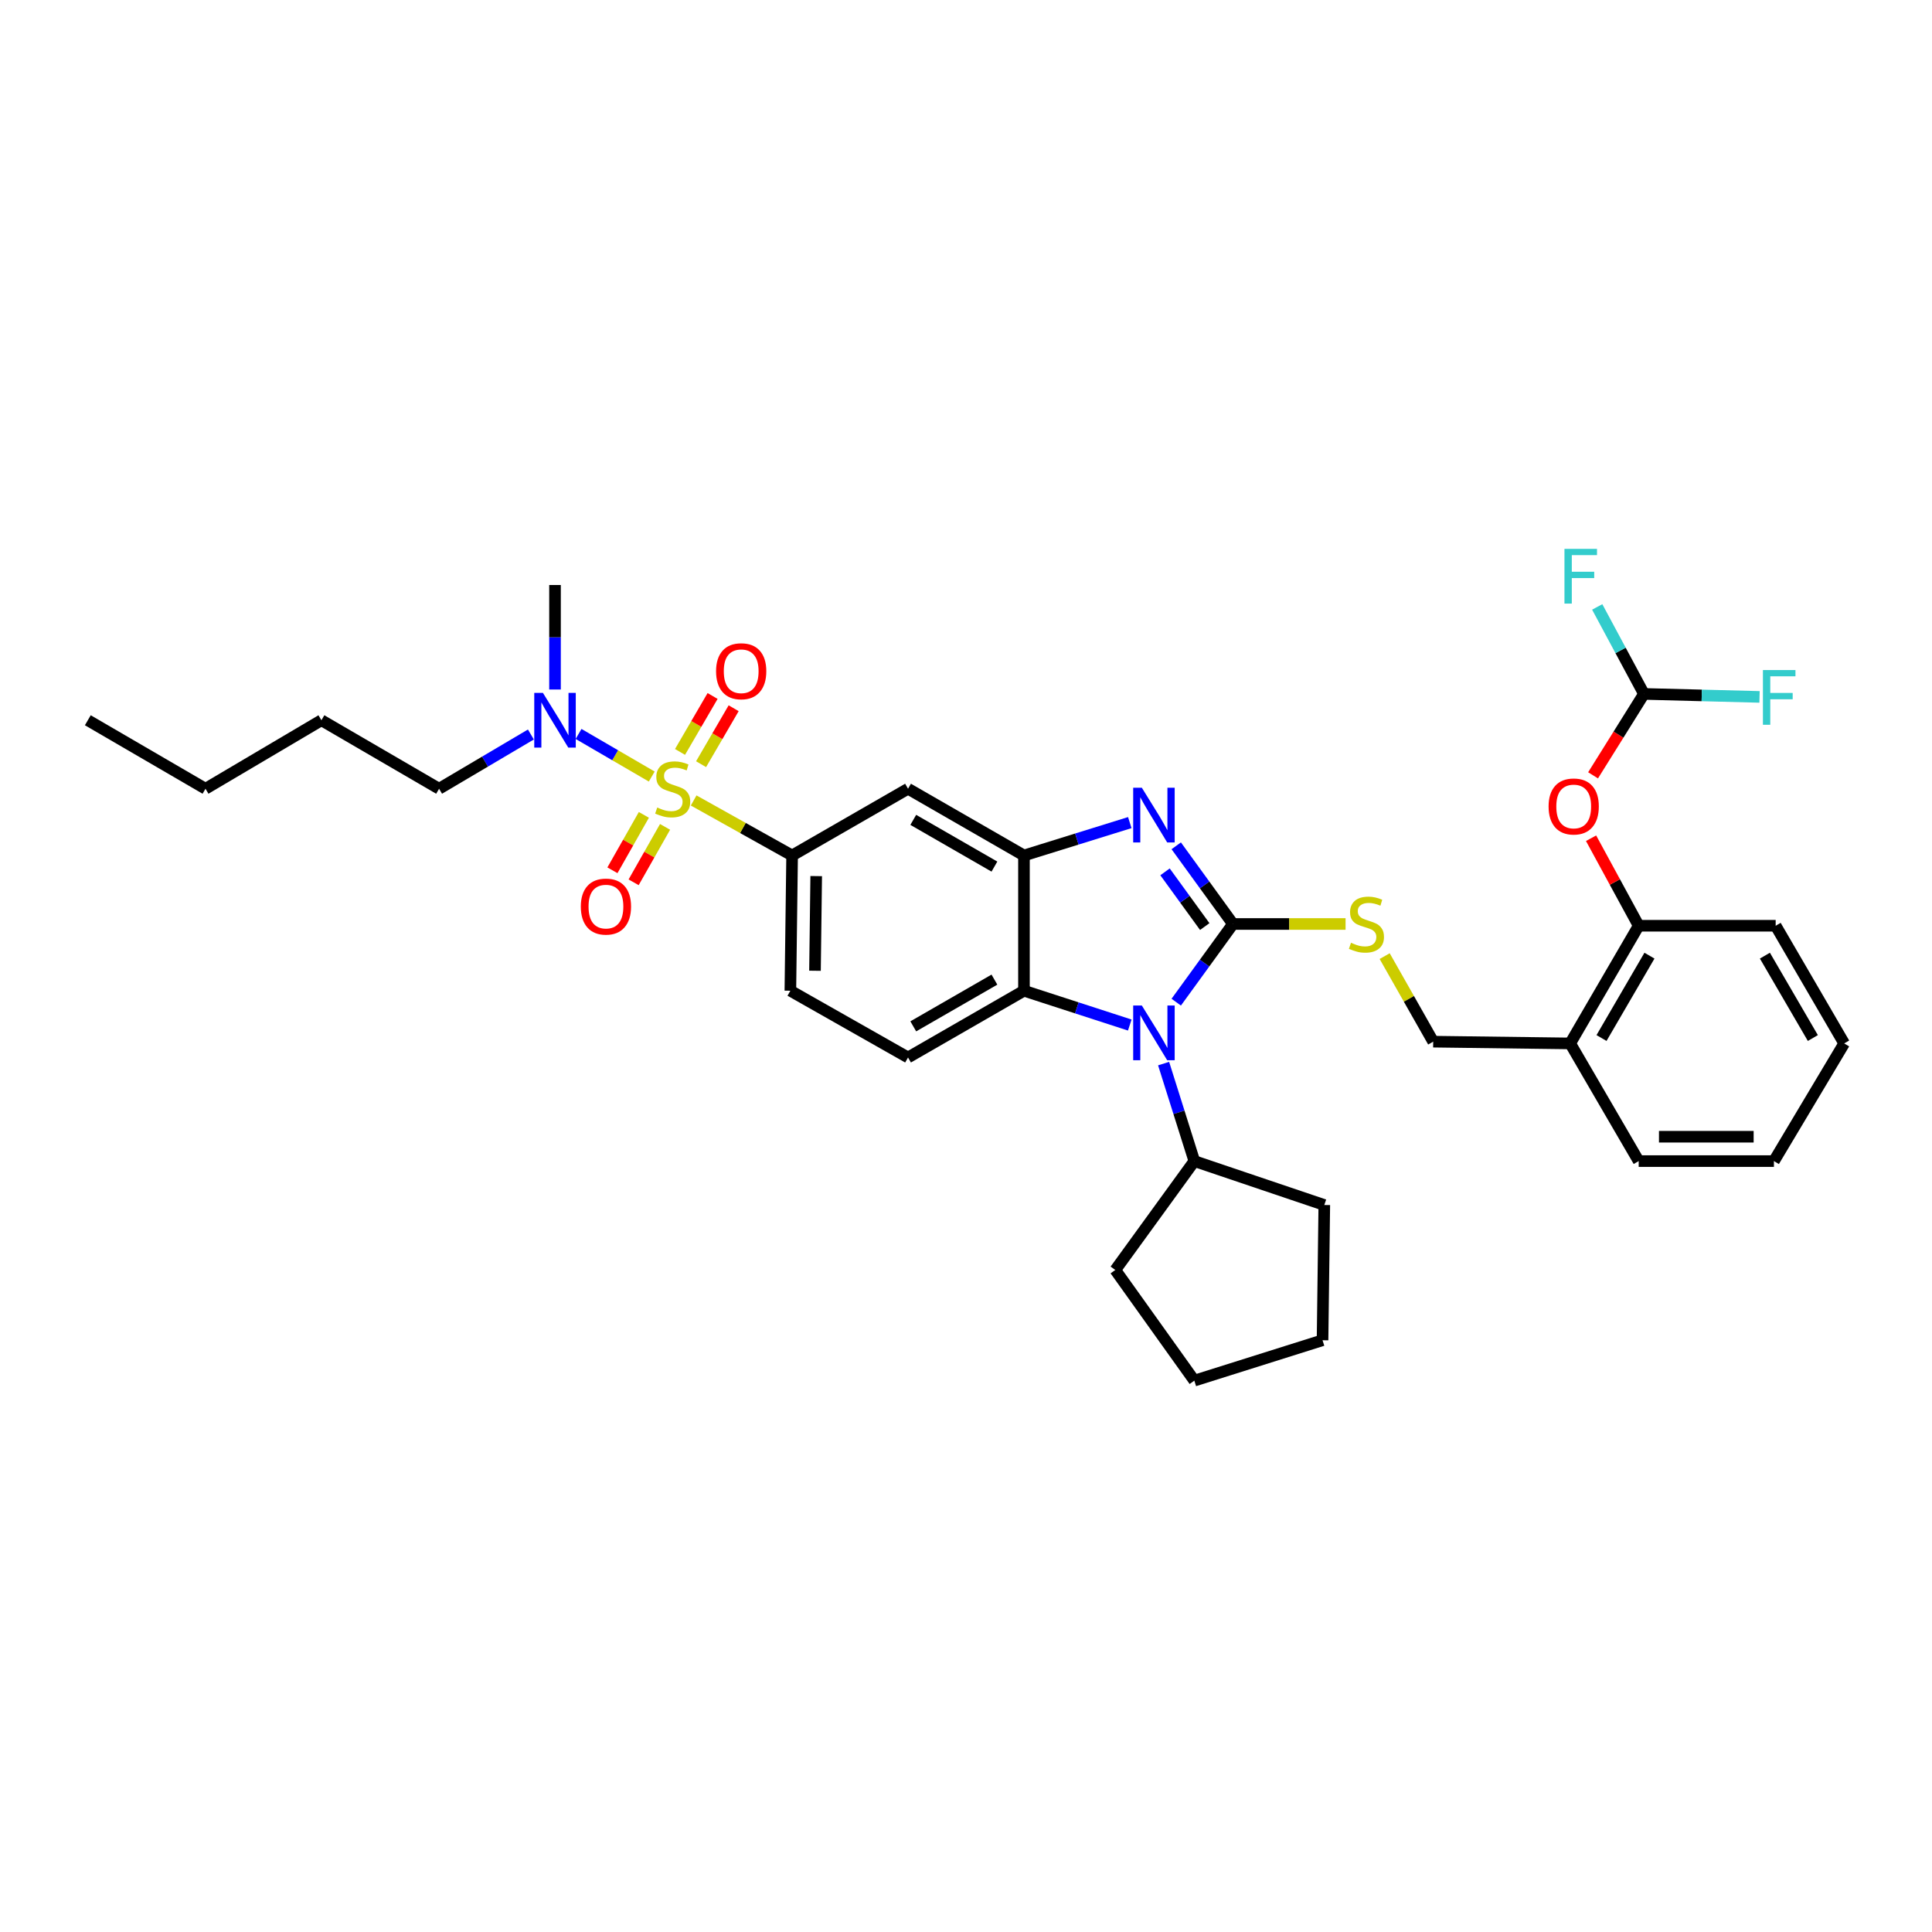 <?xml version='1.0' encoding='iso-8859-1'?>
<svg version='1.1' baseProfile='full'
              xmlns='http://www.w3.org/2000/svg'
                      xmlns:rdkit='http://www.rdkit.org/xml'
                      xmlns:xlink='http://www.w3.org/1999/xlink'
                  xml:space='preserve'
width='1000px' height='1000px' viewBox='0 0 1000 1000'>
<!-- END OF HEADER -->
<rect style='opacity:1.0;fill:#FFFFFF;stroke:none' width='1000' height='1000' x='0' y='0'> </rect>
<path class='bond-0' d='M 409.997,442.801 L 409.094,512.797' style='fill:none;fill-rule:evenodd;stroke:#000000;stroke-width:6px;stroke-linecap:butt;stroke-linejoin:miter;stroke-opacity:1' />
<path class='bond-0' d='M 422.47,453.463 L 421.838,502.46' style='fill:none;fill-rule:evenodd;stroke:#000000;stroke-width:6px;stroke-linecap:butt;stroke-linejoin:miter;stroke-opacity:1' />
<path class='bond-1' d='M 409.997,442.801 L 469.997,408.252' style='fill:none;fill-rule:evenodd;stroke:#000000;stroke-width:6px;stroke-linecap:butt;stroke-linejoin:miter;stroke-opacity:1' />
<path class='bond-2' d='M 409.997,442.801 L 384.516,428.559' style='fill:none;fill-rule:evenodd;stroke:#000000;stroke-width:6px;stroke-linecap:butt;stroke-linejoin:miter;stroke-opacity:1' />
<path class='bond-2' d='M 384.516,428.559 L 359.034,414.316' style='fill:none;fill-rule:evenodd;stroke:#CCCC00;stroke-width:6px;stroke-linecap:butt;stroke-linejoin:miter;stroke-opacity:1' />
<path class='bond-3' d='M 409.094,512.797 L 469.997,547.347' style='fill:none;fill-rule:evenodd;stroke:#000000;stroke-width:6px;stroke-linecap:butt;stroke-linejoin:miter;stroke-opacity:1' />
<path class='bond-4' d='M 469.997,547.347 L 530.003,512.797' style='fill:none;fill-rule:evenodd;stroke:#000000;stroke-width:6px;stroke-linecap:butt;stroke-linejoin:miter;stroke-opacity:1' />
<path class='bond-4' d='M 472.706,531.237 L 514.711,507.052' style='fill:none;fill-rule:evenodd;stroke:#000000;stroke-width:6px;stroke-linecap:butt;stroke-linejoin:miter;stroke-opacity:1' />
<path class='bond-5' d='M 469.997,408.252 L 530.003,442.801' style='fill:none;fill-rule:evenodd;stroke:#000000;stroke-width:6px;stroke-linecap:butt;stroke-linejoin:miter;stroke-opacity:1' />
<path class='bond-5' d='M 472.706,424.362 L 514.711,448.546' style='fill:none;fill-rule:evenodd;stroke:#000000;stroke-width:6px;stroke-linecap:butt;stroke-linejoin:miter;stroke-opacity:1' />
<path class='bond-6' d='M 337.342,401.941 L 318.402,390.917' style='fill:none;fill-rule:evenodd;stroke:#CCCC00;stroke-width:6px;stroke-linecap:butt;stroke-linejoin:miter;stroke-opacity:1' />
<path class='bond-6' d='M 318.402,390.917 L 299.462,379.893' style='fill:none;fill-rule:evenodd;stroke:#0000FF;stroke-width:6px;stroke-linecap:butt;stroke-linejoin:miter;stroke-opacity:1' />
<path class='bond-7' d='M 362.878,395.542 L 371.306,381.062' style='fill:none;fill-rule:evenodd;stroke:#CCCC00;stroke-width:6px;stroke-linecap:butt;stroke-linejoin:miter;stroke-opacity:1' />
<path class='bond-7' d='M 371.306,381.062 L 379.735,366.583' style='fill:none;fill-rule:evenodd;stroke:#FF0000;stroke-width:6px;stroke-linecap:butt;stroke-linejoin:miter;stroke-opacity:1' />
<path class='bond-7' d='M 351.98,389.198 L 360.409,374.719' style='fill:none;fill-rule:evenodd;stroke:#CCCC00;stroke-width:6px;stroke-linecap:butt;stroke-linejoin:miter;stroke-opacity:1' />
<path class='bond-7' d='M 360.409,374.719 L 368.838,360.239' style='fill:none;fill-rule:evenodd;stroke:#FF0000;stroke-width:6px;stroke-linecap:butt;stroke-linejoin:miter;stroke-opacity:1' />
<path class='bond-8' d='M 333.266,421.772 L 325.131,436.115' style='fill:none;fill-rule:evenodd;stroke:#CCCC00;stroke-width:6px;stroke-linecap:butt;stroke-linejoin:miter;stroke-opacity:1' />
<path class='bond-8' d='M 325.131,436.115 L 316.995,450.459' style='fill:none;fill-rule:evenodd;stroke:#FF0000;stroke-width:6px;stroke-linecap:butt;stroke-linejoin:miter;stroke-opacity:1' />
<path class='bond-8' d='M 344.234,427.993 L 336.098,442.336' style='fill:none;fill-rule:evenodd;stroke:#CCCC00;stroke-width:6px;stroke-linecap:butt;stroke-linejoin:miter;stroke-opacity:1' />
<path class='bond-8' d='M 336.098,442.336 L 327.962,456.68' style='fill:none;fill-rule:evenodd;stroke:#FF0000;stroke-width:6px;stroke-linecap:butt;stroke-linejoin:miter;stroke-opacity:1' />
<path class='bond-9' d='M 530.003,442.801 L 530.003,512.797' style='fill:none;fill-rule:evenodd;stroke:#000000;stroke-width:6px;stroke-linecap:butt;stroke-linejoin:miter;stroke-opacity:1' />
<path class='bond-10' d='M 530.003,442.801 L 557.388,434.289' style='fill:none;fill-rule:evenodd;stroke:#000000;stroke-width:6px;stroke-linecap:butt;stroke-linejoin:miter;stroke-opacity:1' />
<path class='bond-10' d='M 557.388,434.289 L 584.773,425.777' style='fill:none;fill-rule:evenodd;stroke:#0000FF;stroke-width:6px;stroke-linecap:butt;stroke-linejoin:miter;stroke-opacity:1' />
<path class='bond-11' d='M 530.003,512.797 L 557.385,521.679' style='fill:none;fill-rule:evenodd;stroke:#000000;stroke-width:6px;stroke-linecap:butt;stroke-linejoin:miter;stroke-opacity:1' />
<path class='bond-11' d='M 557.385,521.679 L 584.766,530.561' style='fill:none;fill-rule:evenodd;stroke:#0000FF;stroke-width:6px;stroke-linecap:butt;stroke-linejoin:miter;stroke-opacity:1' />
<path class='bond-12' d='M 608.815,518.717 L 623.5,498.486' style='fill:none;fill-rule:evenodd;stroke:#0000FF;stroke-width:6px;stroke-linecap:butt;stroke-linejoin:miter;stroke-opacity:1' />
<path class='bond-12' d='M 623.5,498.486 L 638.184,478.255' style='fill:none;fill-rule:evenodd;stroke:#000000;stroke-width:6px;stroke-linecap:butt;stroke-linejoin:miter;stroke-opacity:1' />
<path class='bond-13' d='M 602.284,550.518 L 610.234,575.748' style='fill:none;fill-rule:evenodd;stroke:#0000FF;stroke-width:6px;stroke-linecap:butt;stroke-linejoin:miter;stroke-opacity:1' />
<path class='bond-13' d='M 610.234,575.748 L 618.184,600.978' style='fill:none;fill-rule:evenodd;stroke:#000000;stroke-width:6px;stroke-linecap:butt;stroke-linejoin:miter;stroke-opacity:1' />
<path class='bond-14' d='M 638.184,478.255 L 623.5,458.023' style='fill:none;fill-rule:evenodd;stroke:#000000;stroke-width:6px;stroke-linecap:butt;stroke-linejoin:miter;stroke-opacity:1' />
<path class='bond-14' d='M 623.5,458.023 L 608.815,437.792' style='fill:none;fill-rule:evenodd;stroke:#0000FF;stroke-width:6px;stroke-linecap:butt;stroke-linejoin:miter;stroke-opacity:1' />
<path class='bond-14' d='M 623.574,479.592 L 613.295,465.43' style='fill:none;fill-rule:evenodd;stroke:#000000;stroke-width:6px;stroke-linecap:butt;stroke-linejoin:miter;stroke-opacity:1' />
<path class='bond-14' d='M 613.295,465.43 L 603.016,451.268' style='fill:none;fill-rule:evenodd;stroke:#0000FF;stroke-width:6px;stroke-linecap:butt;stroke-linejoin:miter;stroke-opacity:1' />
<path class='bond-15' d='M 638.184,478.255 L 667.323,478.255' style='fill:none;fill-rule:evenodd;stroke:#000000;stroke-width:6px;stroke-linecap:butt;stroke-linejoin:miter;stroke-opacity:1' />
<path class='bond-15' d='M 667.323,478.255 L 696.462,478.255' style='fill:none;fill-rule:evenodd;stroke:#CCCC00;stroke-width:6px;stroke-linecap:butt;stroke-linejoin:miter;stroke-opacity:1' />
<path class='bond-16' d='M 716.703,494.885 L 729.261,517.025' style='fill:none;fill-rule:evenodd;stroke:#CCCC00;stroke-width:6px;stroke-linecap:butt;stroke-linejoin:miter;stroke-opacity:1' />
<path class='bond-16' d='M 729.261,517.025 L 741.819,539.165' style='fill:none;fill-rule:evenodd;stroke:#000000;stroke-width:6px;stroke-linecap:butt;stroke-linejoin:miter;stroke-opacity:1' />
<path class='bond-17' d='M 741.819,539.165 L 812.725,540.075' style='fill:none;fill-rule:evenodd;stroke:#000000;stroke-width:6px;stroke-linecap:butt;stroke-linejoin:miter;stroke-opacity:1' />
<path class='bond-18' d='M 848.179,479.165 L 812.725,540.075' style='fill:none;fill-rule:evenodd;stroke:#000000;stroke-width:6px;stroke-linecap:butt;stroke-linejoin:miter;stroke-opacity:1' />
<path class='bond-18' d='M 853.758,494.645 L 828.941,537.282' style='fill:none;fill-rule:evenodd;stroke:#000000;stroke-width:6px;stroke-linecap:butt;stroke-linejoin:miter;stroke-opacity:1' />
<path class='bond-19' d='M 848.179,479.165 L 919.085,479.165' style='fill:none;fill-rule:evenodd;stroke:#000000;stroke-width:6px;stroke-linecap:butt;stroke-linejoin:miter;stroke-opacity:1' />
<path class='bond-20' d='M 848.179,479.165 L 835.856,456.515' style='fill:none;fill-rule:evenodd;stroke:#000000;stroke-width:6px;stroke-linecap:butt;stroke-linejoin:miter;stroke-opacity:1' />
<path class='bond-20' d='M 835.856,456.515 L 823.534,433.864' style='fill:none;fill-rule:evenodd;stroke:#FF0000;stroke-width:6px;stroke-linecap:butt;stroke-linejoin:miter;stroke-opacity:1' />
<path class='bond-21' d='M 812.725,540.075 L 848.179,600.978' style='fill:none;fill-rule:evenodd;stroke:#000000;stroke-width:6px;stroke-linecap:butt;stroke-linejoin:miter;stroke-opacity:1' />
<path class='bond-22' d='M 287.274,356.889 L 287.274,329.846' style='fill:none;fill-rule:evenodd;stroke:#0000FF;stroke-width:6px;stroke-linecap:butt;stroke-linejoin:miter;stroke-opacity:1' />
<path class='bond-22' d='M 287.274,329.846 L 287.274,302.803' style='fill:none;fill-rule:evenodd;stroke:#000000;stroke-width:6px;stroke-linecap:butt;stroke-linejoin:miter;stroke-opacity:1' />
<path class='bond-23' d='M 274.791,380.174 L 251.033,394.213' style='fill:none;fill-rule:evenodd;stroke:#0000FF;stroke-width:6px;stroke-linecap:butt;stroke-linejoin:miter;stroke-opacity:1' />
<path class='bond-23' d='M 251.033,394.213 L 227.274,408.252' style='fill:none;fill-rule:evenodd;stroke:#000000;stroke-width:6px;stroke-linecap:butt;stroke-linejoin:miter;stroke-opacity:1' />
<path class='bond-24' d='M 227.274,408.252 L 166.364,372.798' style='fill:none;fill-rule:evenodd;stroke:#000000;stroke-width:6px;stroke-linecap:butt;stroke-linejoin:miter;stroke-opacity:1' />
<path class='bond-25' d='M 166.364,372.798 L 106.365,408.252' style='fill:none;fill-rule:evenodd;stroke:#000000;stroke-width:6px;stroke-linecap:butt;stroke-linejoin:miter;stroke-opacity:1' />
<path class='bond-26' d='M 106.365,408.252 L 45.455,372.798' style='fill:none;fill-rule:evenodd;stroke:#000000;stroke-width:6px;stroke-linecap:butt;stroke-linejoin:miter;stroke-opacity:1' />
<path class='bond-27' d='M 618.184,600.978 L 577.274,657.342' style='fill:none;fill-rule:evenodd;stroke:#000000;stroke-width:6px;stroke-linecap:butt;stroke-linejoin:miter;stroke-opacity:1' />
<path class='bond-28' d='M 618.184,600.978 L 685.455,623.71' style='fill:none;fill-rule:evenodd;stroke:#000000;stroke-width:6px;stroke-linecap:butt;stroke-linejoin:miter;stroke-opacity:1' />
<path class='bond-29' d='M 577.274,657.342 L 618.184,714.616' style='fill:none;fill-rule:evenodd;stroke:#000000;stroke-width:6px;stroke-linecap:butt;stroke-linejoin:miter;stroke-opacity:1' />
<path class='bond-30' d='M 618.184,714.616 L 684.545,693.706' style='fill:none;fill-rule:evenodd;stroke:#000000;stroke-width:6px;stroke-linecap:butt;stroke-linejoin:miter;stroke-opacity:1' />
<path class='bond-31' d='M 684.545,693.706 L 685.455,623.71' style='fill:none;fill-rule:evenodd;stroke:#000000;stroke-width:6px;stroke-linecap:butt;stroke-linejoin:miter;stroke-opacity:1' />
<path class='bond-32' d='M 919.085,479.165 L 954.545,540.075' style='fill:none;fill-rule:evenodd;stroke:#000000;stroke-width:6px;stroke-linecap:butt;stroke-linejoin:miter;stroke-opacity:1' />
<path class='bond-32' d='M 913.507,494.646 L 938.329,537.283' style='fill:none;fill-rule:evenodd;stroke:#000000;stroke-width:6px;stroke-linecap:butt;stroke-linejoin:miter;stroke-opacity:1' />
<path class='bond-33' d='M 824.568,401.309 L 837.736,380.238' style='fill:none;fill-rule:evenodd;stroke:#FF0000;stroke-width:6px;stroke-linecap:butt;stroke-linejoin:miter;stroke-opacity:1' />
<path class='bond-33' d='M 837.736,380.238 L 850.904,359.166' style='fill:none;fill-rule:evenodd;stroke:#000000;stroke-width:6px;stroke-linecap:butt;stroke-linejoin:miter;stroke-opacity:1' />
<path class='bond-34' d='M 848.179,600.978 L 918.182,600.978' style='fill:none;fill-rule:evenodd;stroke:#000000;stroke-width:6px;stroke-linecap:butt;stroke-linejoin:miter;stroke-opacity:1' />
<path class='bond-34' d='M 858.679,588.369 L 907.681,588.369' style='fill:none;fill-rule:evenodd;stroke:#000000;stroke-width:6px;stroke-linecap:butt;stroke-linejoin:miter;stroke-opacity:1' />
<path class='bond-35' d='M 954.545,540.075 L 918.182,600.978' style='fill:none;fill-rule:evenodd;stroke:#000000;stroke-width:6px;stroke-linecap:butt;stroke-linejoin:miter;stroke-opacity:1' />
<path class='bond-36' d='M 850.904,359.166 L 880.82,359.942' style='fill:none;fill-rule:evenodd;stroke:#000000;stroke-width:6px;stroke-linecap:butt;stroke-linejoin:miter;stroke-opacity:1' />
<path class='bond-36' d='M 880.82,359.942 L 910.736,360.717' style='fill:none;fill-rule:evenodd;stroke:#33CCCC;stroke-width:6px;stroke-linecap:butt;stroke-linejoin:miter;stroke-opacity:1' />
<path class='bond-37' d='M 850.904,359.166 L 838.811,336.656' style='fill:none;fill-rule:evenodd;stroke:#000000;stroke-width:6px;stroke-linecap:butt;stroke-linejoin:miter;stroke-opacity:1' />
<path class='bond-37' d='M 838.811,336.656 L 826.718,314.145' style='fill:none;fill-rule:evenodd;stroke:#33CCCC;stroke-width:6px;stroke-linecap:butt;stroke-linejoin:miter;stroke-opacity:1' />
<path  class='atom-4' d='M 340.184 417.972
Q 340.504 418.092, 341.824 418.652
Q 343.144 419.212, 344.584 419.572
Q 346.064 419.892, 347.504 419.892
Q 350.184 419.892, 351.744 418.612
Q 353.304 417.292, 353.304 415.012
Q 353.304 413.452, 352.504 412.492
Q 351.744 411.532, 350.544 411.012
Q 349.344 410.492, 347.344 409.892
Q 344.824 409.132, 343.304 408.412
Q 341.824 407.692, 340.744 406.172
Q 339.704 404.652, 339.704 402.092
Q 339.704 398.532, 342.104 396.332
Q 344.544 394.132, 349.344 394.132
Q 352.624 394.132, 356.344 395.692
L 355.424 398.772
Q 352.024 397.372, 349.464 397.372
Q 346.704 397.372, 345.184 398.532
Q 343.664 399.652, 343.704 401.612
Q 343.704 403.132, 344.464 404.052
Q 345.264 404.972, 346.384 405.492
Q 347.544 406.012, 349.464 406.612
Q 352.024 407.412, 353.544 408.212
Q 355.064 409.012, 356.144 410.652
Q 357.264 412.252, 357.264 415.012
Q 357.264 418.932, 354.624 421.052
Q 352.024 423.132, 347.664 423.132
Q 345.144 423.132, 343.224 422.572
Q 341.344 422.052, 339.104 421.132
L 340.184 417.972
' fill='#CCCC00'/>
<path  class='atom-5' d='M 370.637 347.429
Q 370.637 340.629, 373.997 336.829
Q 377.357 333.029, 383.637 333.029
Q 389.917 333.029, 393.277 336.829
Q 396.637 340.629, 396.637 347.429
Q 396.637 354.309, 393.237 358.229
Q 389.837 362.109, 383.637 362.109
Q 377.397 362.109, 373.997 358.229
Q 370.637 354.349, 370.637 347.429
M 383.637 358.909
Q 387.957 358.909, 390.277 356.029
Q 392.637 353.109, 392.637 347.429
Q 392.637 341.869, 390.277 339.069
Q 387.957 336.229, 383.637 336.229
Q 379.317 336.229, 376.957 339.029
Q 374.637 341.829, 374.637 347.429
Q 374.637 353.149, 376.957 356.029
Q 379.317 358.909, 383.637 358.909
' fill='#FF0000'/>
<path  class='atom-6' d='M 300.634 469.242
Q 300.634 462.442, 303.994 458.642
Q 307.354 454.842, 313.634 454.842
Q 319.914 454.842, 323.274 458.642
Q 326.634 462.442, 326.634 469.242
Q 326.634 476.122, 323.234 480.042
Q 319.834 483.922, 313.634 483.922
Q 307.394 483.922, 303.994 480.042
Q 300.634 476.162, 300.634 469.242
M 313.634 480.722
Q 317.954 480.722, 320.274 477.842
Q 322.634 474.922, 322.634 469.242
Q 322.634 463.682, 320.274 460.882
Q 317.954 458.042, 313.634 458.042
Q 309.314 458.042, 306.954 460.842
Q 304.634 463.642, 304.634 469.242
Q 304.634 474.962, 306.954 477.842
Q 309.314 480.722, 313.634 480.722
' fill='#FF0000'/>
<path  class='atom-9' d='M 591.014 520.458
L 600.294 535.458
Q 601.214 536.938, 602.694 539.618
Q 604.174 542.298, 604.254 542.458
L 604.254 520.458
L 608.014 520.458
L 608.014 548.778
L 604.134 548.778
L 594.174 532.378
Q 593.014 530.458, 591.774 528.258
Q 590.574 526.058, 590.214 525.378
L 590.214 548.778
L 586.534 548.778
L 586.534 520.458
L 591.014 520.458
' fill='#0000FF'/>
<path  class='atom-11' d='M 591.014 407.731
L 600.294 422.731
Q 601.214 424.211, 602.694 426.891
Q 604.174 429.571, 604.254 429.731
L 604.254 407.731
L 608.014 407.731
L 608.014 436.051
L 604.134 436.051
L 594.174 419.651
Q 593.014 417.731, 591.774 415.531
Q 590.574 413.331, 590.214 412.651
L 590.214 436.051
L 586.534 436.051
L 586.534 407.731
L 591.014 407.731
' fill='#0000FF'/>
<path  class='atom-12' d='M 699.269 487.975
Q 699.589 488.095, 700.909 488.655
Q 702.229 489.215, 703.669 489.575
Q 705.149 489.895, 706.589 489.895
Q 709.269 489.895, 710.829 488.615
Q 712.389 487.295, 712.389 485.015
Q 712.389 483.455, 711.589 482.495
Q 710.829 481.535, 709.629 481.015
Q 708.429 480.495, 706.429 479.895
Q 703.909 479.135, 702.389 478.415
Q 700.909 477.695, 699.829 476.175
Q 698.789 474.655, 698.789 472.095
Q 698.789 468.535, 701.189 466.335
Q 703.629 464.135, 708.429 464.135
Q 711.709 464.135, 715.429 465.695
L 714.509 468.775
Q 711.109 467.375, 708.549 467.375
Q 705.789 467.375, 704.269 468.535
Q 702.749 469.655, 702.789 471.615
Q 702.789 473.135, 703.549 474.055
Q 704.349 474.975, 705.469 475.495
Q 706.629 476.015, 708.549 476.615
Q 711.109 477.415, 712.629 478.215
Q 714.149 479.015, 715.229 480.655
Q 716.349 482.255, 716.349 485.015
Q 716.349 488.935, 713.709 491.055
Q 711.109 493.135, 706.749 493.135
Q 704.229 493.135, 702.309 492.575
Q 700.429 492.055, 698.189 491.135
L 699.269 487.975
' fill='#CCCC00'/>
<path  class='atom-16' d='M 281.014 358.638
L 290.294 373.638
Q 291.214 375.118, 292.694 377.798
Q 294.174 380.478, 294.254 380.638
L 294.254 358.638
L 298.014 358.638
L 298.014 386.958
L 294.134 386.958
L 284.174 370.558
Q 283.014 368.638, 281.774 366.438
Q 280.574 364.238, 280.214 363.558
L 280.214 386.958
L 276.534 386.958
L 276.534 358.638
L 281.014 358.638
' fill='#0000FF'/>
<path  class='atom-28' d='M 801.547 417.424
Q 801.547 410.624, 804.907 406.824
Q 808.267 403.024, 814.547 403.024
Q 820.827 403.024, 824.187 406.824
Q 827.547 410.624, 827.547 417.424
Q 827.547 424.304, 824.147 428.224
Q 820.747 432.104, 814.547 432.104
Q 808.307 432.104, 804.907 428.224
Q 801.547 424.344, 801.547 417.424
M 814.547 428.904
Q 818.867 428.904, 821.187 426.024
Q 823.547 423.104, 823.547 417.424
Q 823.547 411.864, 821.187 409.064
Q 818.867 406.224, 814.547 406.224
Q 810.227 406.224, 807.867 409.024
Q 805.547 411.824, 805.547 417.424
Q 805.547 423.144, 807.867 426.024
Q 810.227 428.904, 814.547 428.904
' fill='#FF0000'/>
<path  class='atom-33' d='M 912.487 346.821
L 929.327 346.821
L 929.327 350.061
L 916.287 350.061
L 916.287 358.661
L 927.887 358.661
L 927.887 361.941
L 916.287 361.941
L 916.287 375.141
L 912.487 375.141
L 912.487 346.821
' fill='#33CCCC'/>
<path  class='atom-34' d='M 809.763 284.096
L 826.603 284.096
L 826.603 287.336
L 813.563 287.336
L 813.563 295.936
L 825.163 295.936
L 825.163 299.216
L 813.563 299.216
L 813.563 312.416
L 809.763 312.416
L 809.763 284.096
' fill='#33CCCC'/>
</svg>
